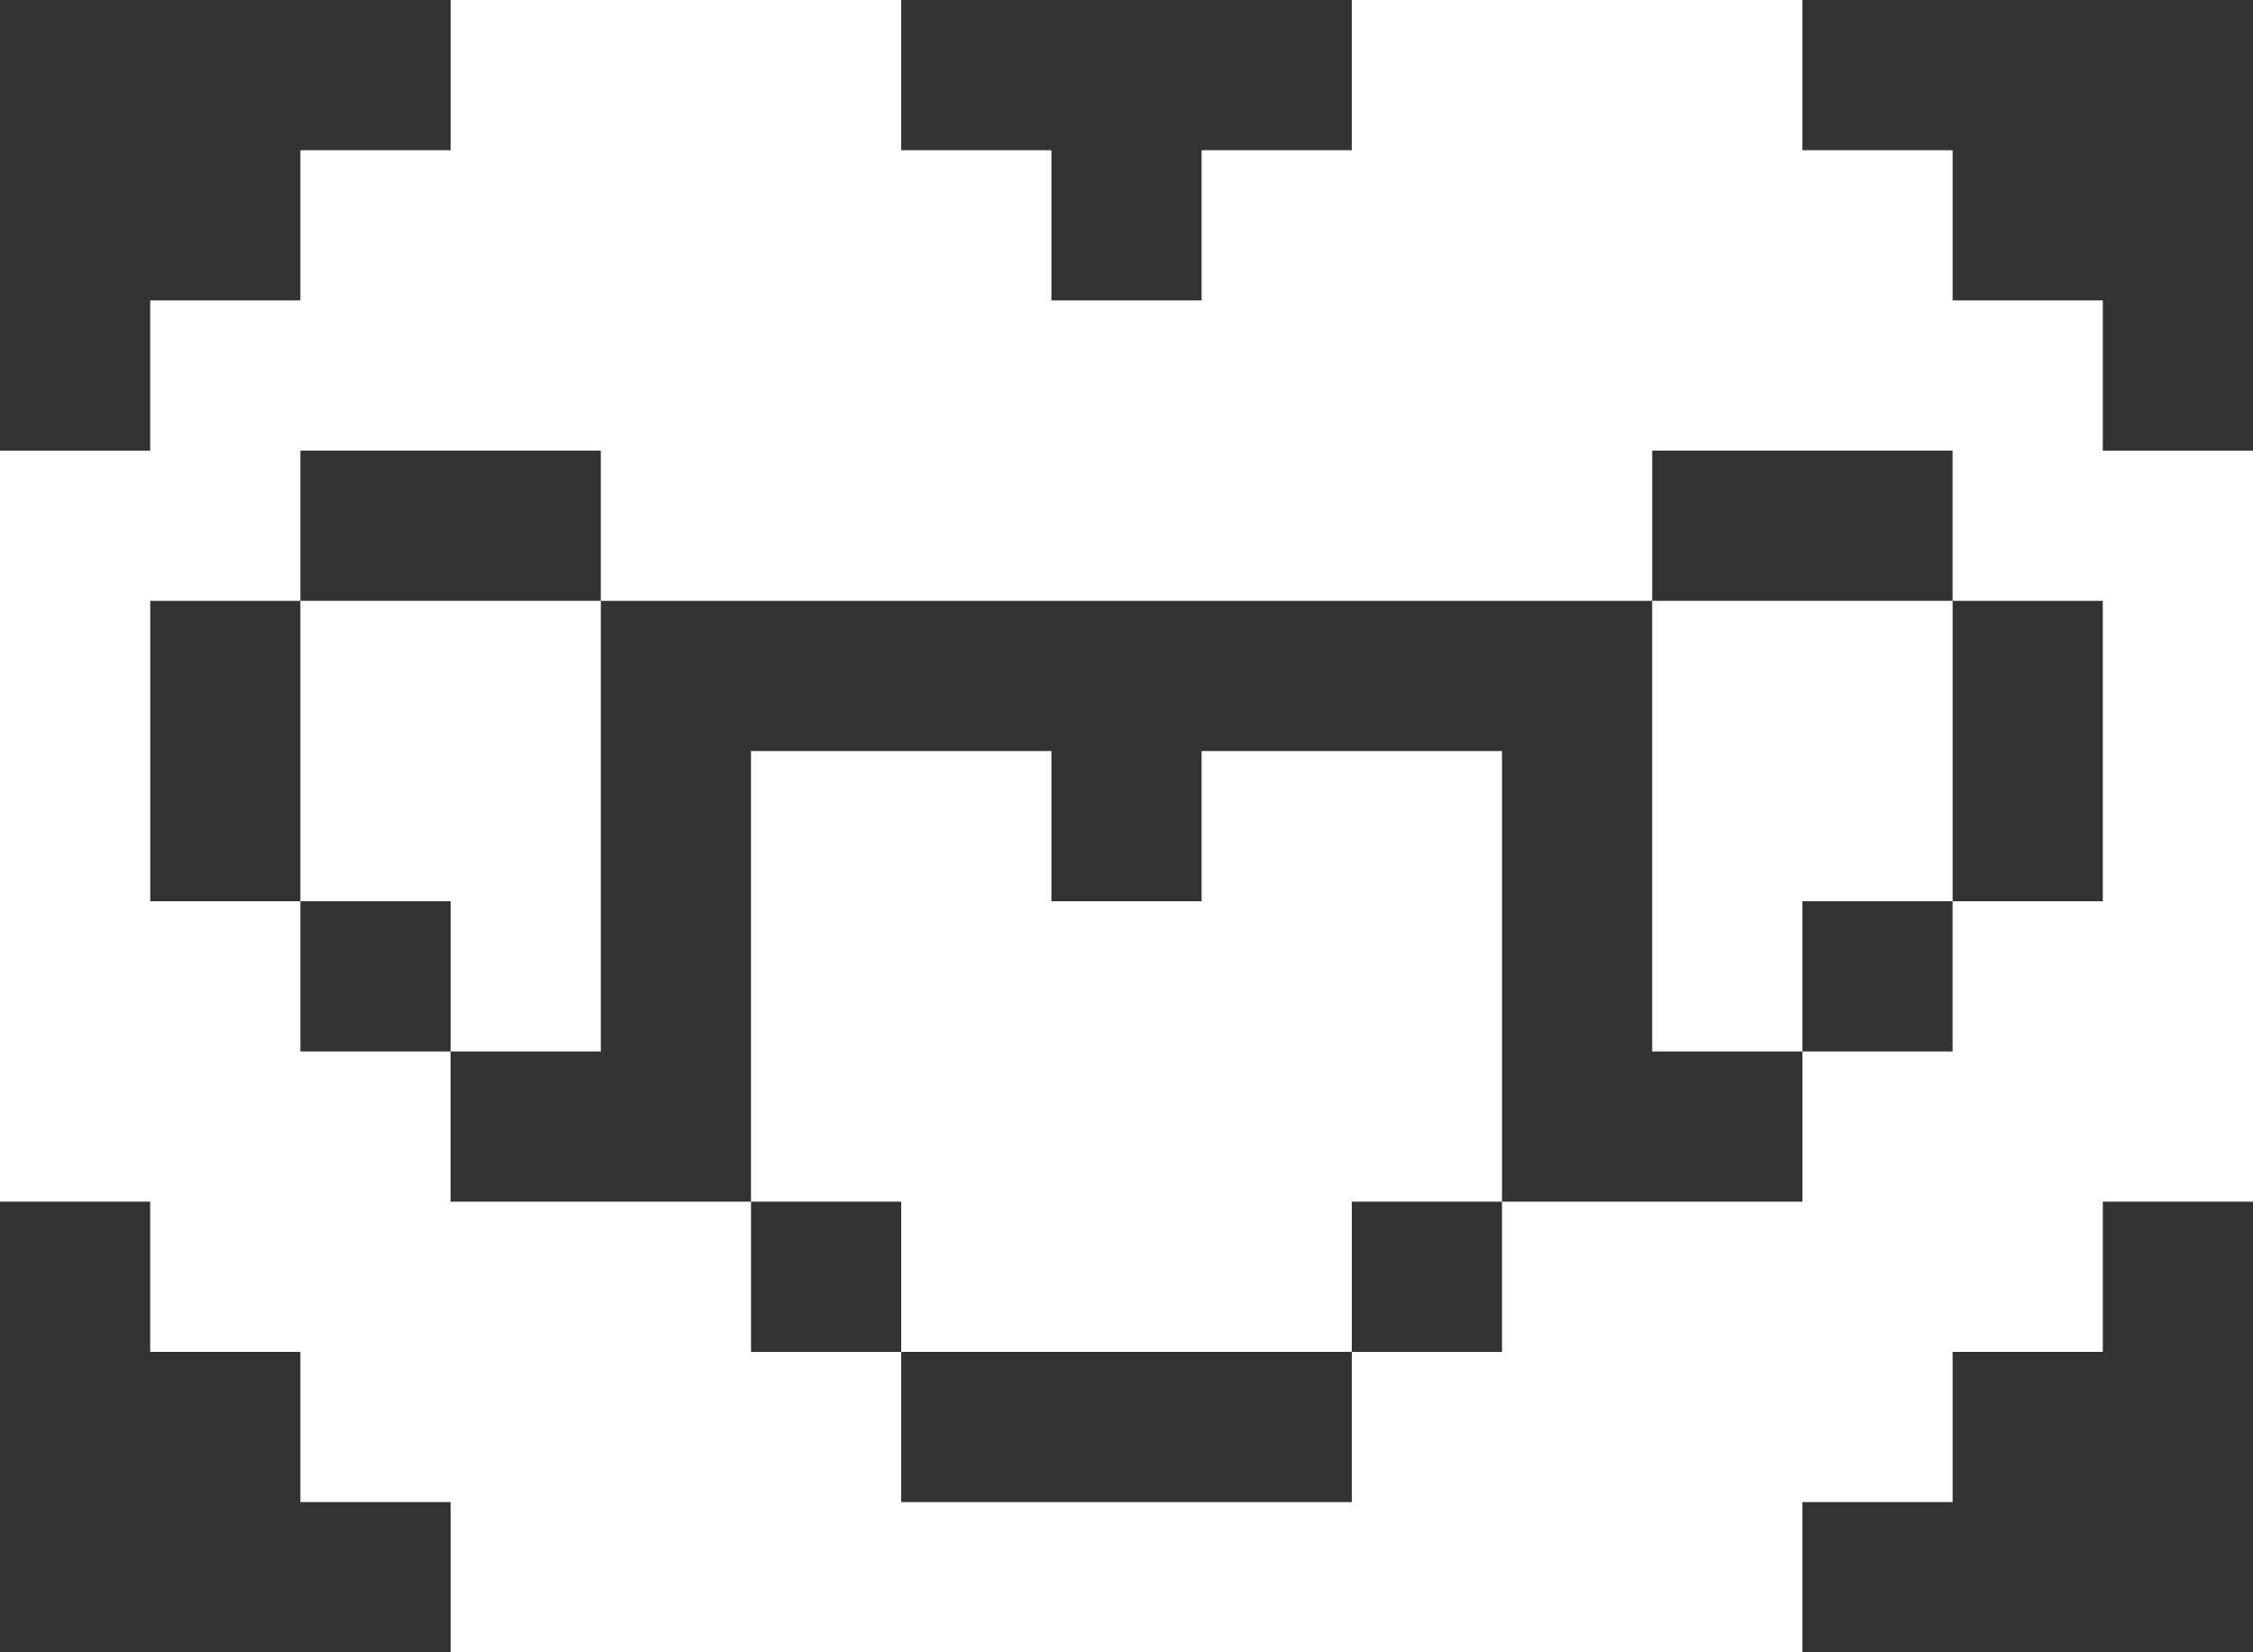 <svg width="15" height="11" viewBox="0 0 15 11" fill="none" xmlns="http://www.w3.org/2000/svg">
<rect x="0" y="0" width="15" height="11" fill="#333333" stroke="none"/>
<path d="M10 5H8V6H7V5H5V8H6V9H9V8H10V5Z" fill="white"/>
<path d="M4 4H2V6H3V7H4V4Z" fill="white"/>
<path d="M11 4V7H12V6H13V4H11Z" fill="white"/>
<path d="M14 2H13V1H12V0H9V1H8V2H7V1H6V0H3V1H2V2H1V3H0V8H1V9H2V10H3V11H12V10H13V9H14V8H15V3H14V2ZM14 4V6H13V7H12V8H10V9H9V10H6V9H5V8H3V7H2V6H1V4H2V3H4V4H11V3H13V4H14Z" fill="white"/>
</svg>

